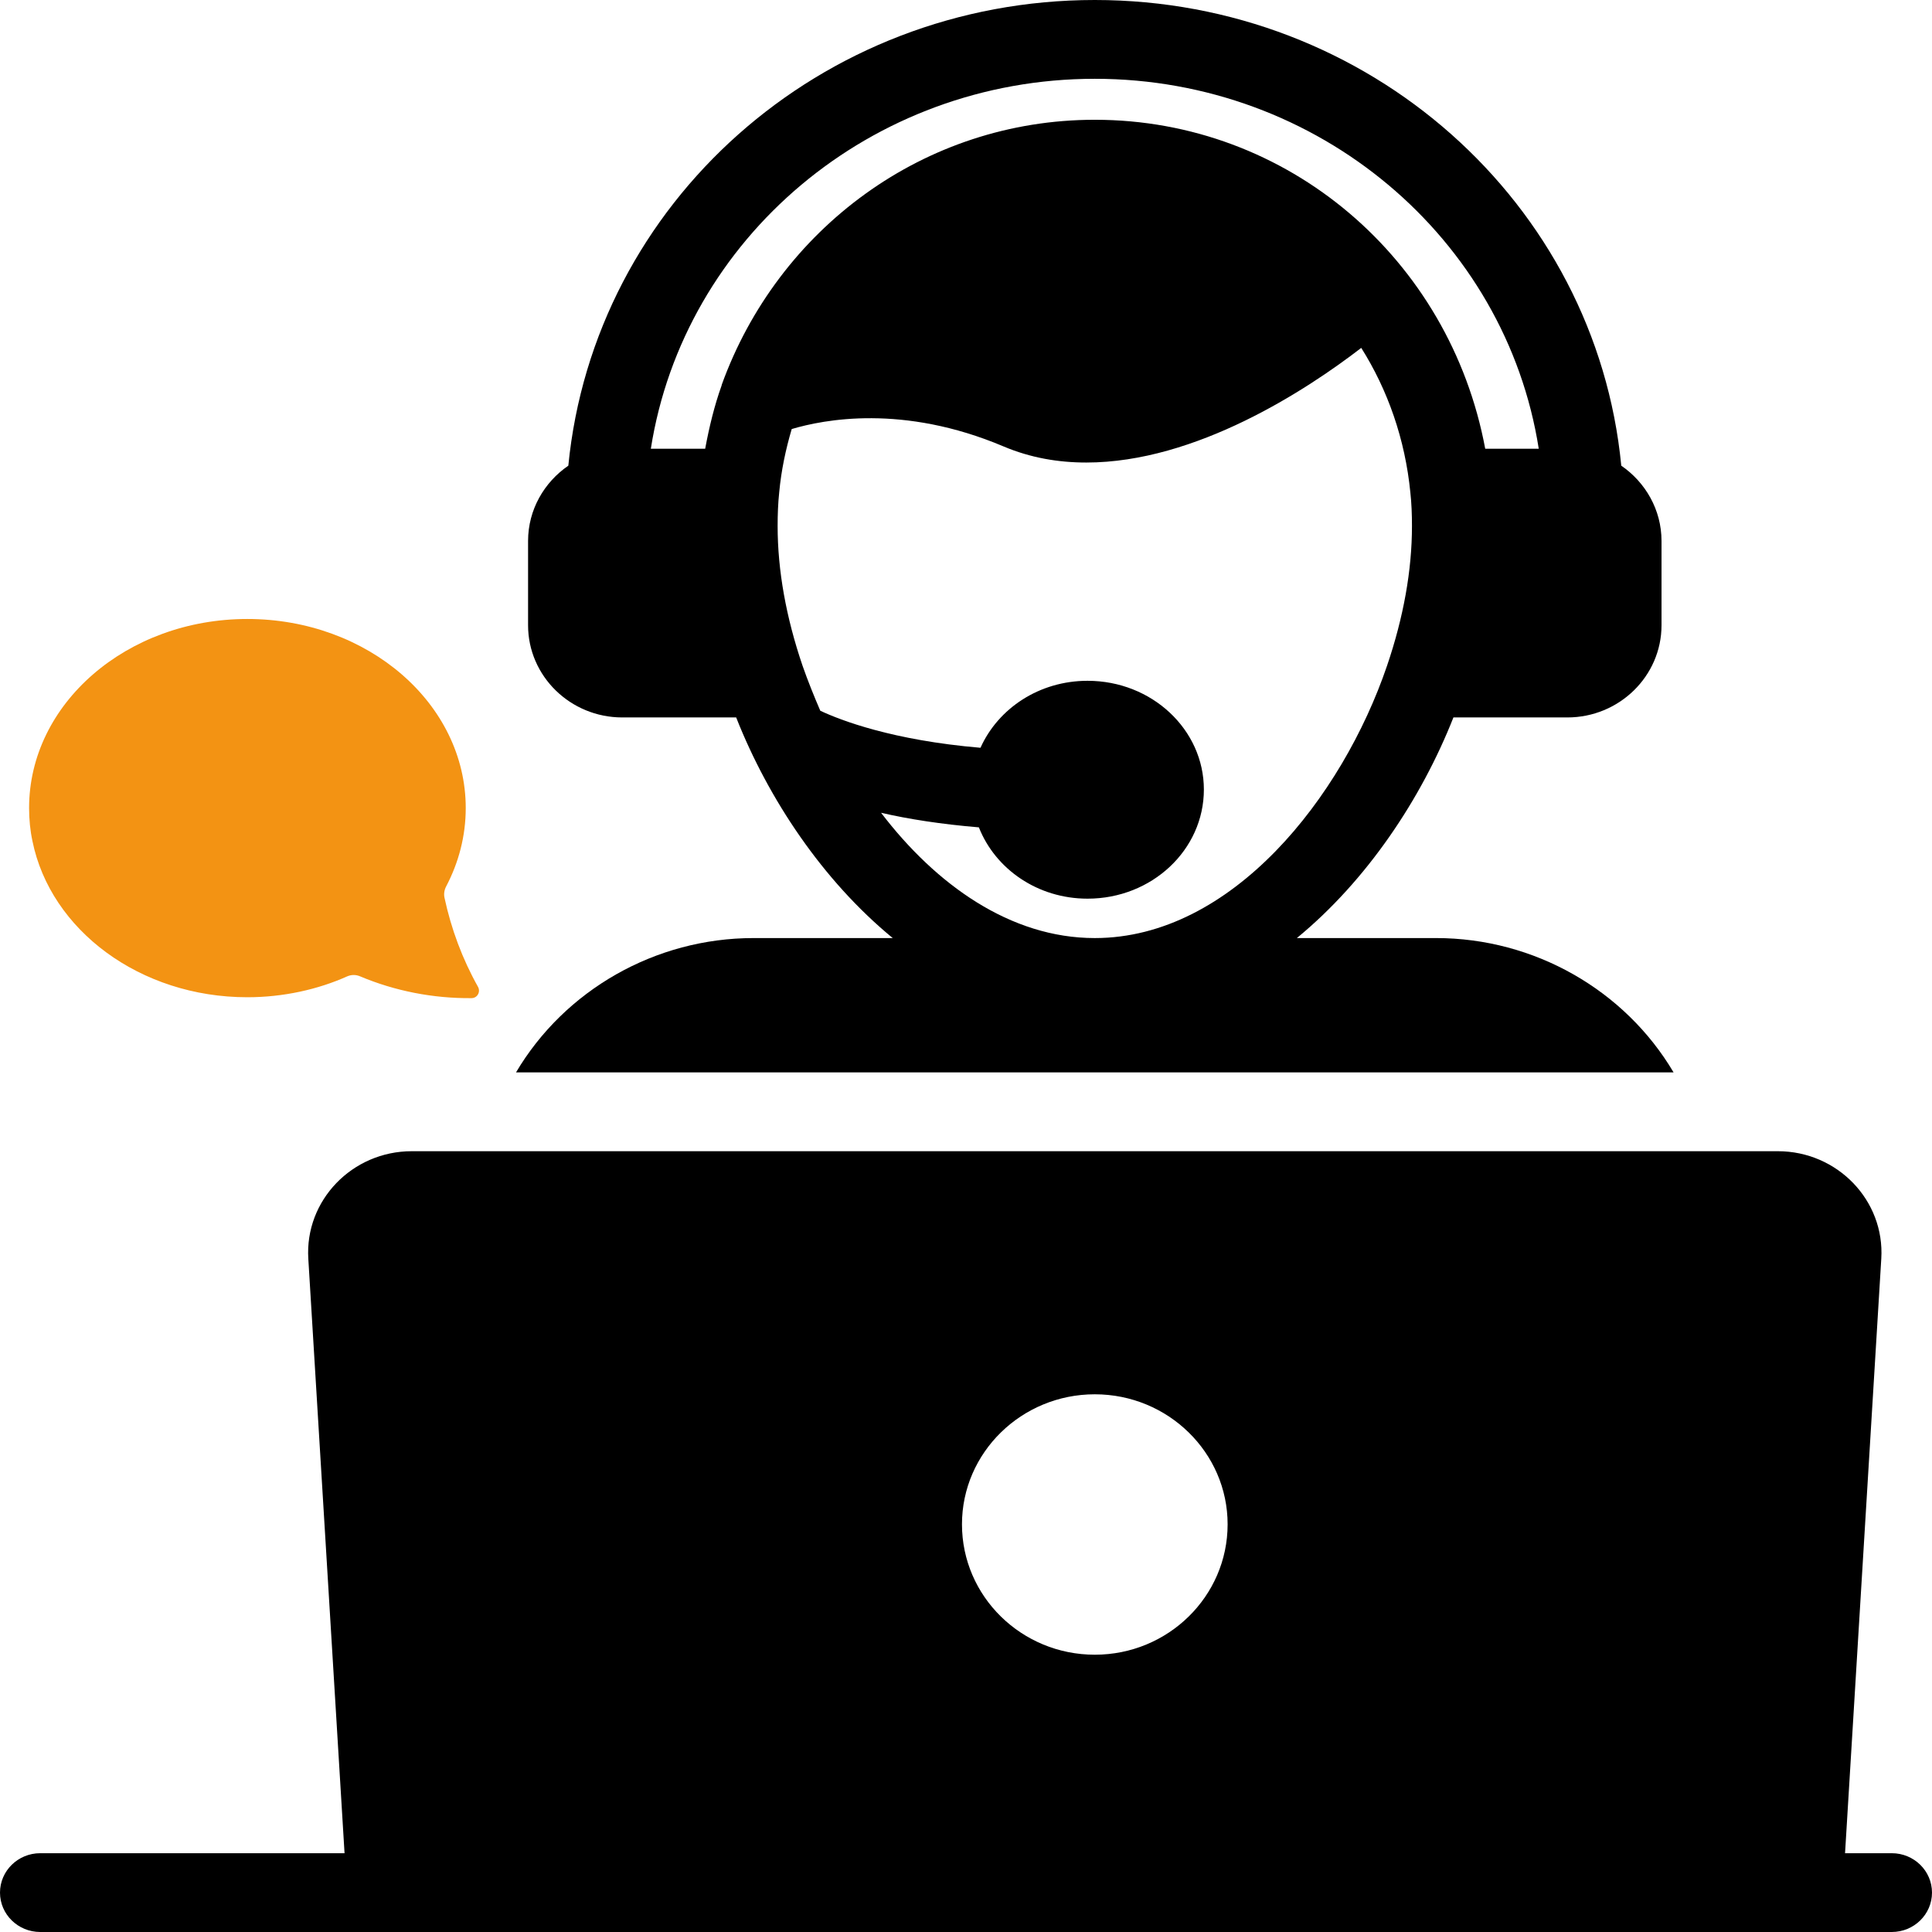 <svg width="600" height="600" viewBox="0 0 600 600" fill="none" xmlns="http://www.w3.org/2000/svg">
<path d="M76.813 309.703C87.985 309.703 98.76 307.277 107.755 303.249C109.07 302.66 110.5 302.647 111.829 303.209C122.574 307.749 134.549 310.107 146.464 309.979C148.262 309.959 149.313 308.015 148.447 306.471C143.584 297.797 140.12 288.483 138.038 278.786C137.781 277.59 137.997 276.348 138.568 275.262C142.449 267.866 144.64 259.648 144.64 250.943C144.64 218.544 114.266 192.231 76.813 192.231C39.36 192.231 9.034 218.544 9.034 250.943C9.034 254.455 9.369 257.92 10.086 261.244C15.683 288.774 43.426 309.703 76.813 309.703Z" fill="#F39313"/>
<path d="M587.5 575.529H572.996L584.248 390.921C585.374 372.813 570.624 357.518 552.123 357.518H127.873C109.373 357.518 94.624 372.813 95.749 390.921L107.001 575.529H12.5C5.597 575.529 0 581.008 0 587.765C0 594.522 5.597 600 12.5 600H587.5C594.403 600 600 594.522 600 587.765C600 581.008 594.403 575.529 587.5 575.529ZM339.999 433.011C362.749 433.011 381.248 451.119 381.248 473.387C381.248 495.778 362.749 513.886 339.999 513.886C317.249 513.886 298.749 495.778 298.749 473.387C298.749 451.119 317.249 433.011 339.999 433.011Z" fill="black"/>
<path d="M160.249 333.048H519.749C504.623 307.475 476.498 291.325 445.998 291.325H402.749C424.499 273.461 441.373 248.134 451.373 222.807H486.748C502.873 222.807 515.999 209.96 515.999 194.176V167.992C515.999 158.326 510.999 149.761 503.499 144.622C495.624 63.013 425.124 0 339.999 0C254.874 0 184.499 63.013 176.498 144.622C168.999 149.761 163.998 158.326 163.998 167.992V194.176C163.998 209.96 177.123 222.807 193.249 222.807H228.623C238.624 248.134 255.498 273.461 277.248 291.325H233.999C203.499 291.325 175.374 307.475 160.249 333.048ZM224.123 119.54V119.662C221.873 125.903 220.248 132.632 218.999 139.361H202.123C212.373 74.025 270.499 24.471 339.999 24.471C409.499 24.471 467.624 74.025 477.873 139.361H461.249C450.249 80.387 399.998 37.196 339.999 37.196C286.999 37.196 241.624 71.088 224.123 119.54ZM273.624 252.416C282.124 254.374 292.249 255.965 303.999 256.943C309.123 269.913 322.249 279.089 337.749 279.089C357.748 279.089 373.874 263.917 373.874 245.198C373.874 226.6 357.748 211.428 337.749 211.428C322.749 211.428 309.998 219.993 304.498 232.228C277.123 229.903 260.999 223.663 254.749 220.727C252.749 216.077 250.874 211.428 249.248 206.778C244.124 191.729 241.499 177.169 241.499 163.343C241.499 159.794 241.624 156.369 241.998 152.82C242.624 146.091 243.999 139.606 245.873 133.244C255.749 130.307 280.373 125.413 311.623 138.627C319.998 142.175 328.623 143.643 337.373 143.643C371.374 143.643 405.749 121.131 422.749 108.039C430.998 121.131 436.374 136.425 437.998 152.942C438.374 156.369 438.499 159.794 438.499 163.343C438.499 177.169 435.873 191.729 430.749 206.778C416.873 247.522 382.623 291.325 339.999 291.325C313.748 291.325 290.623 274.685 273.624 252.416Z" fill="black"/>
</svg>

